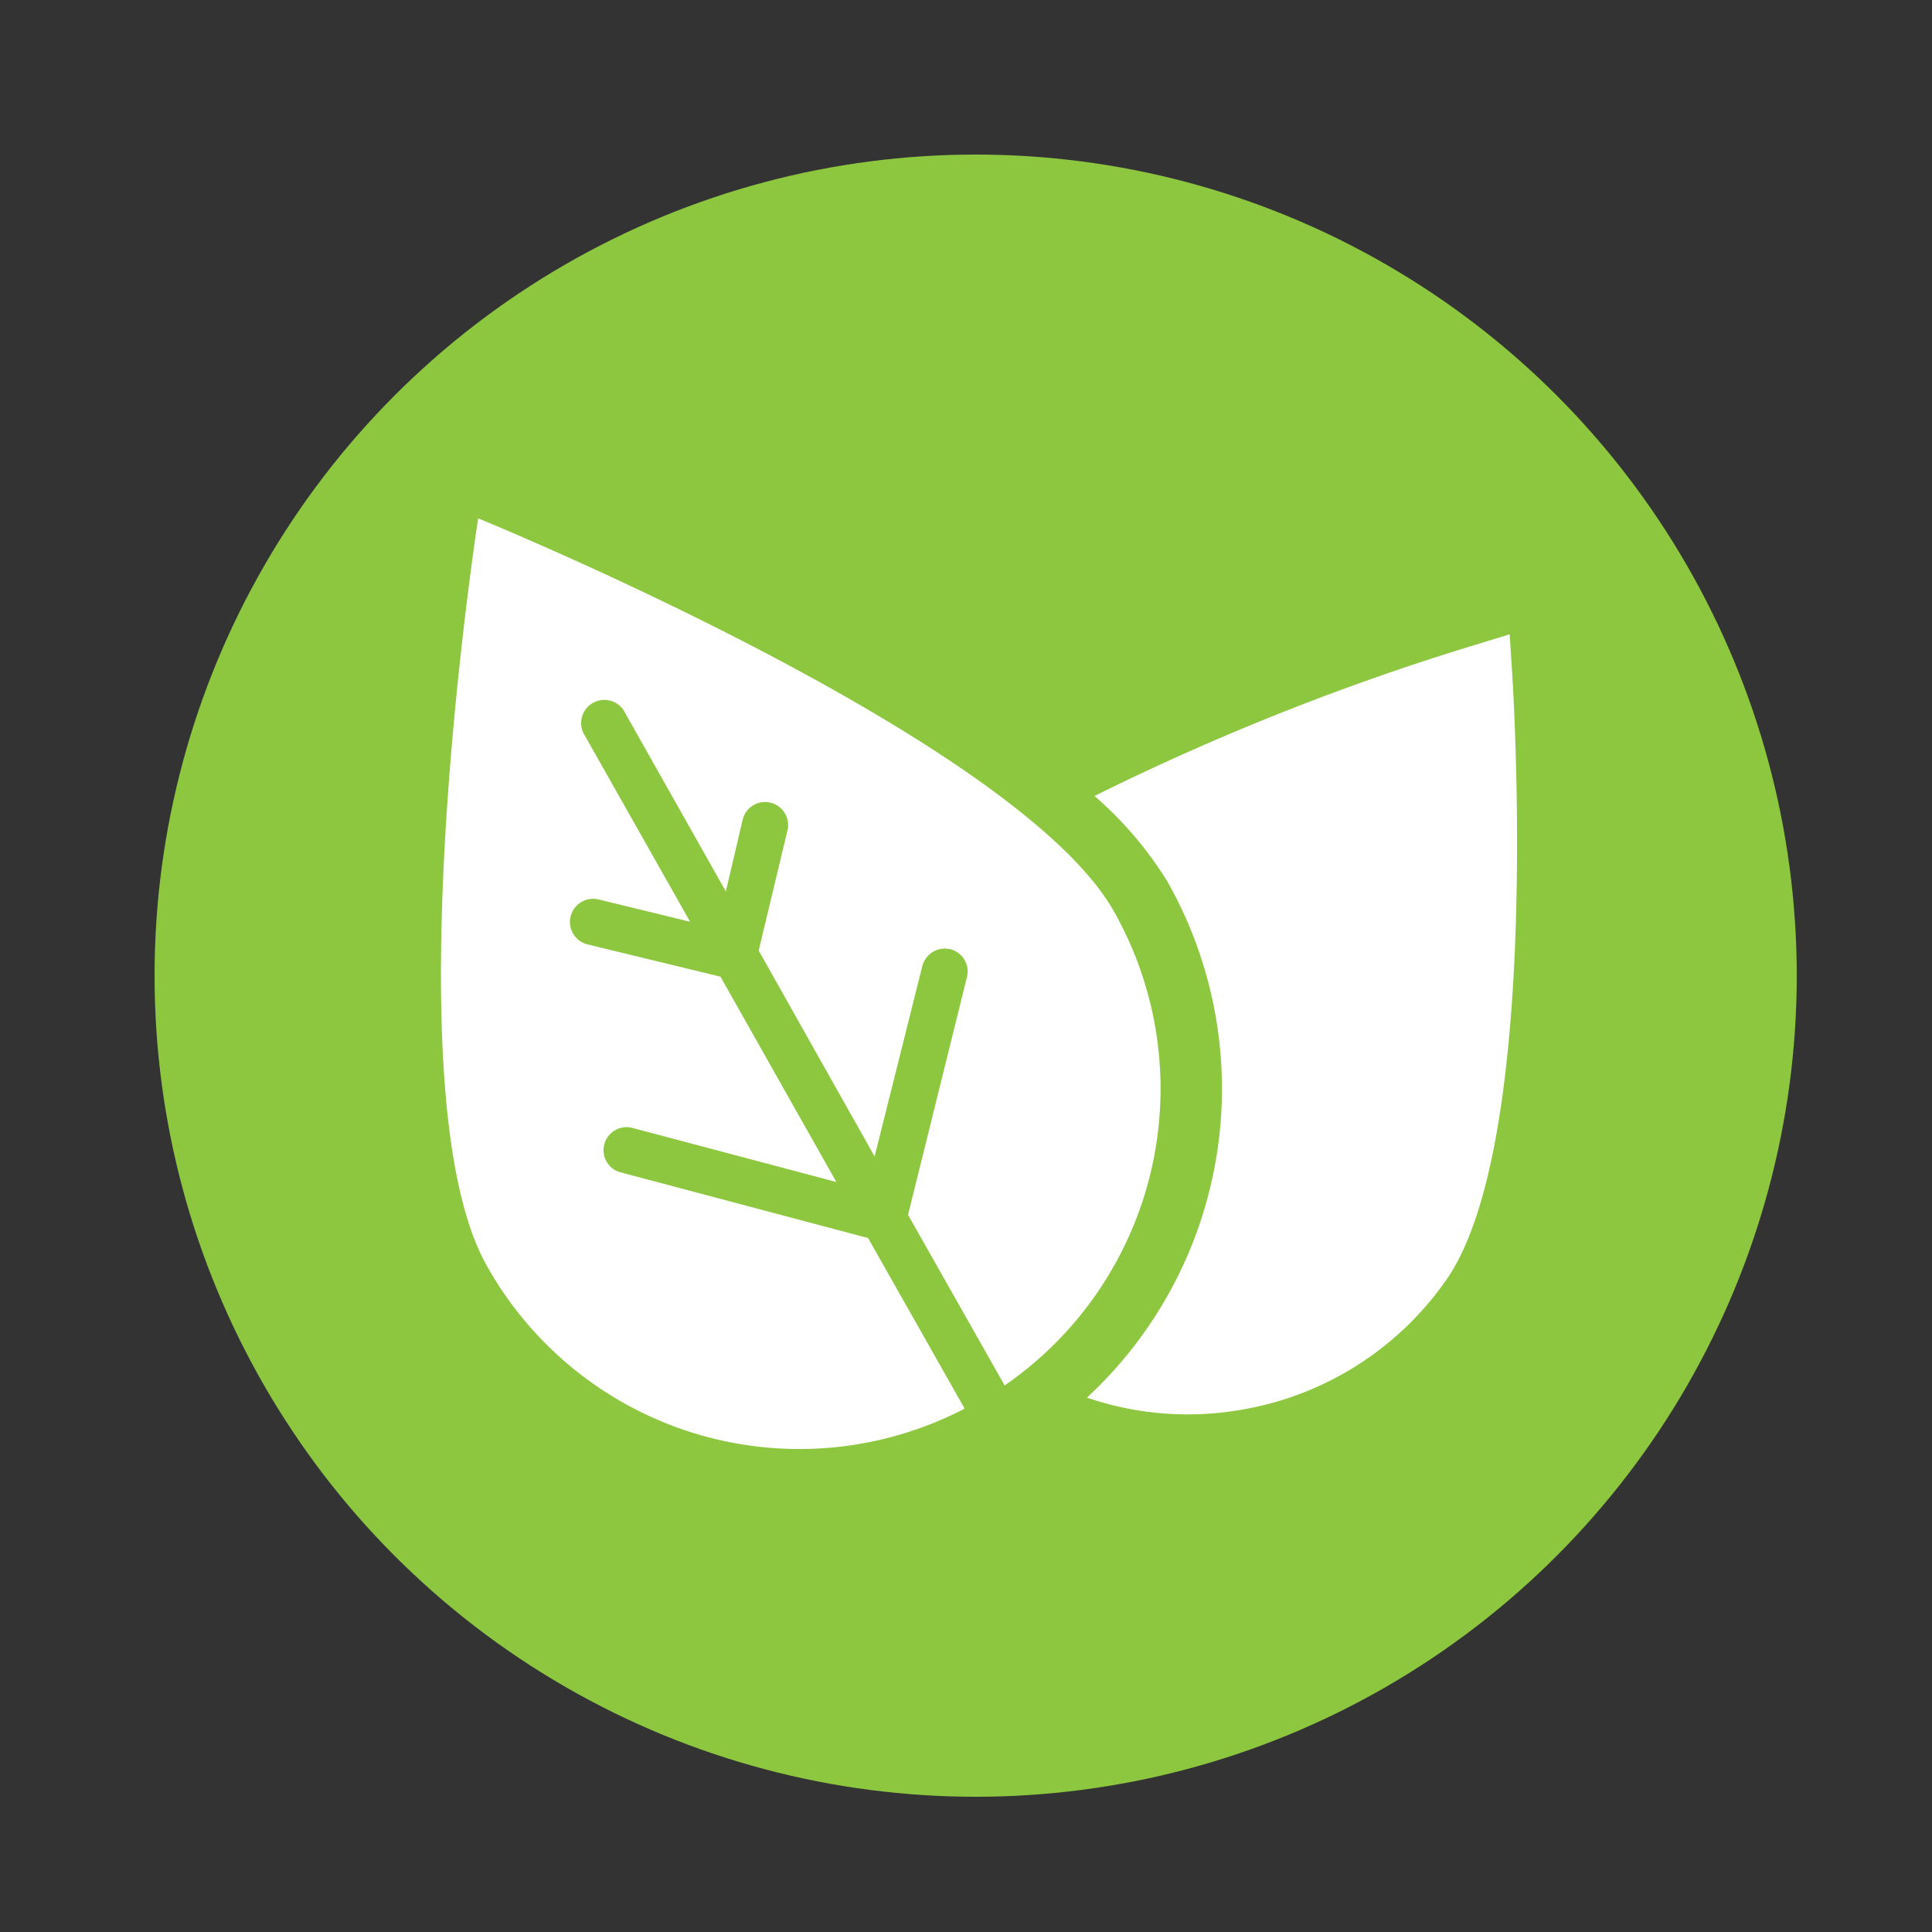 <svg id="Layer_1" data-name="Layer 1" xmlns="http://www.w3.org/2000/svg" viewBox="0 0 100 100"><rect x="0" y="0" width="100" height="100" fill="#333333" stroke="none"/><defs><style>.cls-1{fill:#8dc63f;}.cls-2{fill:#fff;}</style></defs><circle class="cls-1" cx="50.5" cy="50.5" r="42.5"/><path class="cls-2" d="M78.27,34.83l-.13-2-1.92.59A128.3,128.3,0,0,0,56.65,41.2a19.15,19.15,0,0,1,3.77,4.42,21.78,21.78,0,0,1-4.16,26.72,16.11,16.11,0,0,0,5.16.87,16.52,16.52,0,0,0,3-.27,16.22,16.22,0,0,0,10.48-6.75C79.65,59.26,78.42,37.31,78.27,34.83Z"/><path class="cls-2" d="M57.66,47.18c-5.07-9-32.91-20.35-32.91-20.35s-4.62,29.73.45,38.69a18.54,18.54,0,0,0,24.73,7.39l-5-8.83-12.81-3.4a1.18,1.18,0,0,1-.84-1.45,1.19,1.19,0,0,1,1.45-.85l10.56,2.8-6-10.63-6.89-1.67A1.19,1.19,0,0,1,31,46.56l4.72,1.15-5.53-9.78a1.2,1.2,0,0,1,2.08-1.18l5.3,9.39.87-3.71a1.19,1.19,0,1,1,2.32.55L39.27,49.2l6,10.66L47.74,50a1.21,1.21,0,0,1,1.45-.87,1.19,1.19,0,0,1,.86,1.44L47,62.88l5,8.83A18.65,18.65,0,0,0,57.66,47.18Z"/></svg>